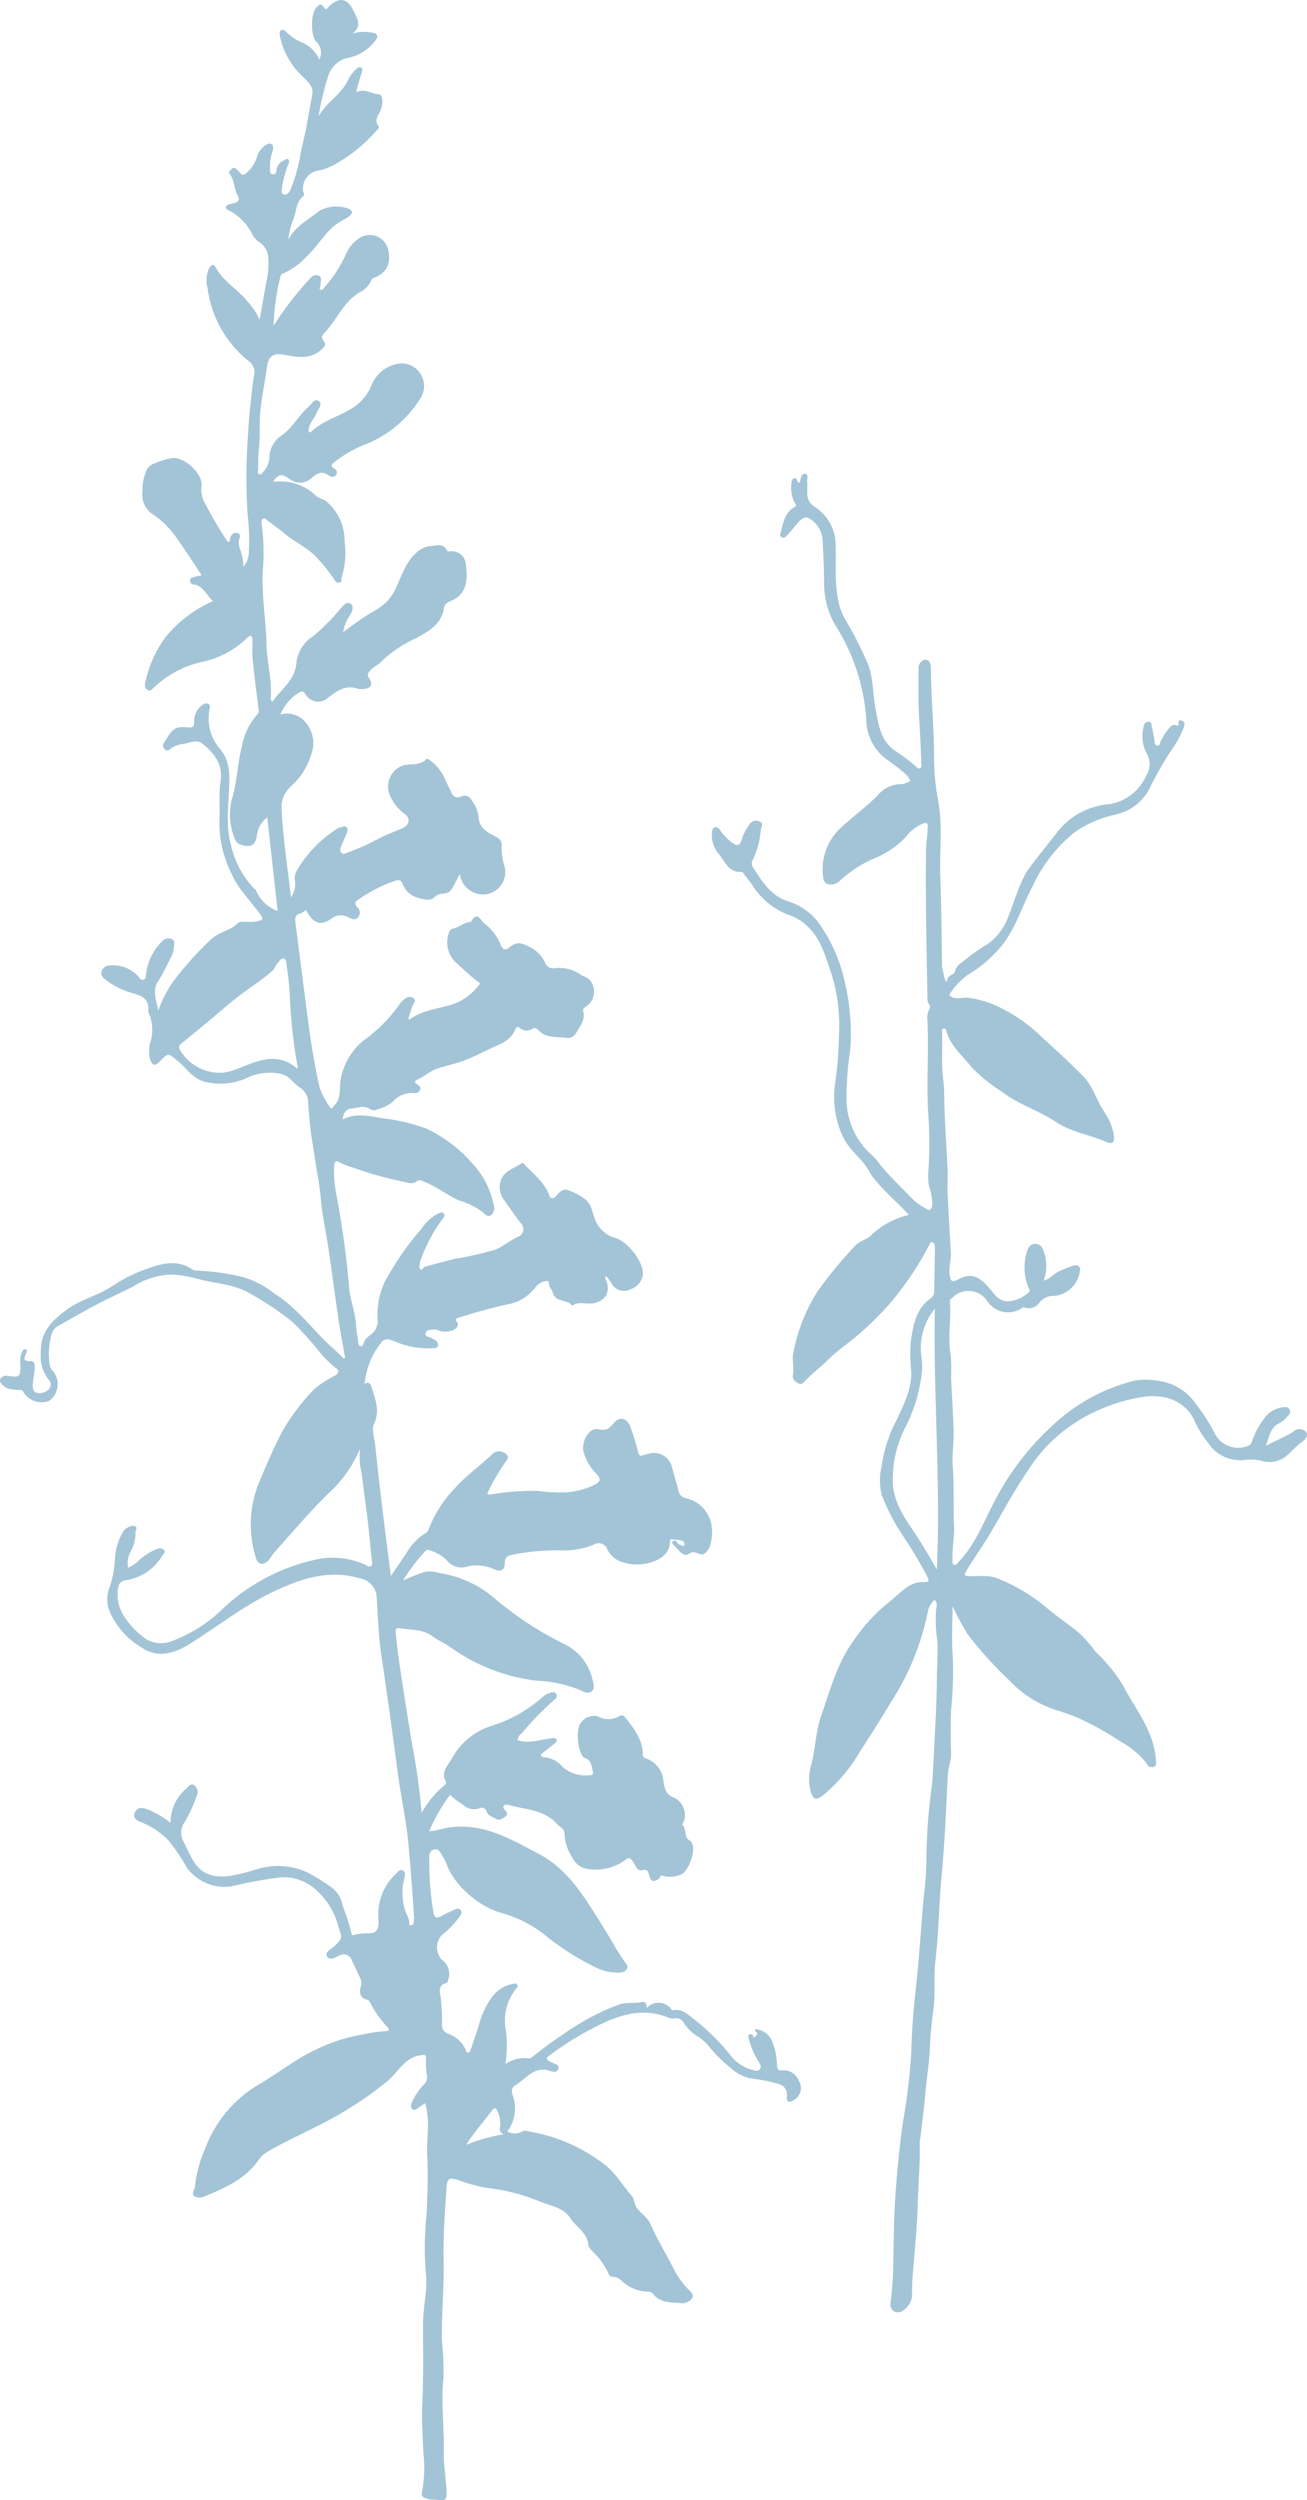 <svg id="Group_8" data-name="Group 8" xmlns="http://www.w3.org/2000/svg" xmlns:xlink="http://www.w3.org/1999/xlink" width="161.271" height="308.37" viewBox="0 0 161.271 308.37">
  <defs>
    <clipPath id="clip-path">
      <rect id="Rectangle_9" data-name="Rectangle 9" width="161.271" height="308.37" fill="none"/>
    </clipPath>
  </defs>
  <g id="Group_7" data-name="Group 7" clip-path="url(#clip-path)">
    <path id="Path_33" data-name="Path 33" d="M52.455,259.419l-.808.53c-.227.149-.471.426-.735.213-.3-.243-.211-.613-.061-.931a8.339,8.339,0,0,1,1.441-2.118,1.25,1.25,0,0,0,.347-1.3,14.145,14.145,0,0,1-.082-1.929c-.023-.3.085-.5-.574-.408-2,.266-2.755,1.955-4,3.046a40.039,40.039,0,0,1-5.141,3.672c-3.088,1.946-6.5,3.29-9.662,5.1a3.665,3.665,0,0,0-1.243,1.076c-1.648,2.409-4.178,3.5-6.735,4.546a1.272,1.272,0,0,1-1.245-.063c-.389-.318.054-.726.088-1.1a15.938,15.938,0,0,1,1.272-4.765,15.515,15.515,0,0,1,6.573-7.869c2.308-1.32,4.4-3.013,6.8-4.18a21.035,21.035,0,0,1,6.295-2.044,15.8,15.8,0,0,1,2.632-.374c.457.011.433-.258.164-.522a13.472,13.472,0,0,1-2.109-3c-.075-.129-.179-.308-.3-.333-1.089-.232-1.017-1.006-.829-1.794a1.255,1.255,0,0,0-.1-.883c-.34-.721-.668-1.448-1.016-2.165a1.066,1.066,0,0,0-1.565-.623c-.478.209-1.161.655-1.482.139-.361-.577.451-.9.813-1.242,1.1-1.036,1.044-.981.57-2.463a9.2,9.2,0,0,0-2.721-4.5,5.963,5.963,0,0,0-4.453-1.582,57.63,57.63,0,0,0-6.084,1.122,5.764,5.764,0,0,1-5.526-2.431,20.21,20.21,0,0,0-2.278-3.332,9.84,9.84,0,0,0-3.178-2.119c-.533-.243-1.212-.429-.89-1.213.305-.743.959-.649,1.573-.4a10.114,10.114,0,0,1,2.845,1.668,5.433,5.433,0,0,1,1.917-4.231c.3-.231.553-.739.991-.422a1.039,1.039,0,0,1,.314,1.31,20.142,20.142,0,0,1-1.436,3.158,2.247,2.247,0,0,0-.171,2.524c.409.814.774,1.657,1.252,2.435,1.108,1.8,2.974,2.015,4.71,1.705a26.51,26.51,0,0,0,3.033-.765,8.7,8.7,0,0,1,6.159.335,22.747,22.747,0,0,1,2.951,1.8,3.528,3.528,0,0,1,1.508,2.344,30.564,30.564,0,0,1,1.09,3.4c.041.364.181.233.41.19a6.293,6.293,0,0,1,1.435-.18c1.266.053,1.535-.368,1.49-1.671a6.843,6.843,0,0,1,2.185-5.7c.241-.213.469-.606.846-.366.327.207.253.648.16.938a7.377,7.377,0,0,0,.012,3.7c.124.671.634,1.2.594,1.911a.182.182,0,0,0,.235.2c.107-.032.258-.121.276-.208a3.18,3.18,0,0,0,.073-.819c-.17-2.993-.427-5.98-.688-8.967-.25-2.874-.9-5.68-1.278-8.523-.653-4.876-1.3-9.751-2.043-14.615-.364-2.384-.439-4.814-.593-7.226a2.481,2.481,0,0,0-2.121-2.442c-3.716-1.084-7.062,0-10.372,1.53-3.327,1.537-6.23,3.741-9.279,5.727-1.512.985-3.048,2.114-5.07,2.06a4.206,4.206,0,0,1-2.107-.744,9.43,9.43,0,0,1-4.117-4.774,4.1,4.1,0,0,1,.139-2.789,12.369,12.369,0,0,0,.639-3.6,7.3,7.3,0,0,1,.93-3.05,1.447,1.447,0,0,1,.648-.628c.282-.127.655-.328.949-.119.277.2-.033.513-.01.772a4.426,4.426,0,0,1-.667,2.446,3.052,3.052,0,0,0-.233,1.869,3.889,3.889,0,0,0,1.355-.931,7.04,7.04,0,0,1,2.25-1.387.643.643,0,0,1,.828.142c.249.3-.09.45-.219.679a6.318,6.318,0,0,1-4.625,3.064c-.936.191-.878,1.187-.893,1.89a4.972,4.972,0,0,0,.888,2.667,10.356,10.356,0,0,0,2.254,2.4,3.5,3.5,0,0,0,3.55.522,17.762,17.762,0,0,0,6-3.709,24.338,24.338,0,0,1,12.279-6.45,9.912,9.912,0,0,1,5.579.738c.237.1.478.384.745.137.2-.181.1-.462.07-.705-.233-2.188-.4-4.385-.719-6.561-.2-1.408-.344-2.827-.556-4.234a9.719,9.719,0,0,1-.189-2.912,15.68,15.68,0,0,1-3.351,4.985c-2.551,2.4-4.8,5.089-7.132,7.693-.3.338-.515.76-.824,1.093-.586.633-1.3.489-1.529-.339a13.738,13.738,0,0,1,.368-9.245c.907-2.136,1.8-4.279,2.886-6.333a25.574,25.574,0,0,1,4.041-5.325,14.984,14.984,0,0,1,2.511-1.6c.546-.407.419-.678.068-.906a13.626,13.626,0,0,1-2.161-2.16,42.875,42.875,0,0,0-3.154-3.489,35.827,35.827,0,0,0-5.537-3.68c-1.983-1.089-4.163-1.1-6.229-1.677a14.671,14.671,0,0,0-3.192-.522,9.113,9.113,0,0,0-4.639,1.415c-1.145.583-2.314,1.134-3.467,1.7-2.014.986-3.935,2.13-5.893,3.213a1.8,1.8,0,0,0-.863,1.26,8.727,8.727,0,0,0-.149,3.71,1.429,1.429,0,0,0,.384.612,2.535,2.535,0,0,1-.487,3.667,2.61,2.61,0,0,1-3.163-1.077c-.169-.4-.442-.235-.684-.265-.692-.085-1.428-.047-1.93-.658-.163-.2-.426-.413-.211-.727a.758.758,0,0,1,.782-.359c1.661.195,1.657.186,1.667-1.439a2.578,2.578,0,0,1,.247-1.61c.105-.148.237-.316.446-.188.17.1.077.268.023.41-.206.54-.531,1.065.546,1,.527-.03.54.582.5,1.013-.054.6-.178,1.187-.231,1.784-.039.436.025,1,.438,1.111a1.592,1.592,0,0,0,1.5-.4.85.85,0,0,0-.009-1.242,4.607,4.607,0,0,1-.948-3.258c-.076-2.59,1.323-3.939,3.183-5.33,1.774-1.327,3.947-1.748,5.727-2.983a18.958,18.958,0,0,1,4.352-2.129c1.734-.63,3.664-1.1,5.44.139a.968.968,0,0,0,.616.139,28.72,28.72,0,0,1,5.554.783,11.3,11.3,0,0,1,3.9,2.007c2.4,1.508,4.179,3.677,6.1,5.677.8.834,1.715,1.5,2.464,2.371l.21-.1c-.274-1.572-.581-3.139-.815-4.718-.427-2.872-.79-5.754-1.22-8.627-.19-1.266-.419-2.533-.646-3.788-.294-1.631-.323-3.283-.627-4.9-.279-1.5-.469-3.006-.723-4.506-.263-1.556-.4-3.144-.525-4.717a2.219,2.219,0,0,0-.936-2.005c-.861-.527-1.351-1.513-2.468-1.751a6.584,6.584,0,0,0-4.276.569,8.007,8.007,0,0,1-4.668.5c-1.814-.256-2.536-1.666-3.687-2.6-1.255-1.02-1.174-1.12-2.321.048-.566.575-.849.483-1.151-.291a4.217,4.217,0,0,1,.125-2.446,5.059,5.059,0,0,0-.326-3.351c-.013-.028-.04-.058-.036-.083.243-1.766-1.048-2.032-2.292-2.4a9.3,9.3,0,0,1-2.993-1.58c-.306-.234-.59-.5-.466-.918a.986.986,0,0,1,.9-.8,4.227,4.227,0,0,1,3.64,1.346c.17.214.32.5.655.391s.266-.435.3-.706a6.816,6.816,0,0,1,1.992-4.035,1.02,1.02,0,0,1,1.177-.275c.445.183.266.64.267.983A3.191,3.191,0,0,1,21,118.263c-.482.92-.907,1.879-1.476,2.743-.777,1.179-.219,2.3,0,3.642a15.048,15.048,0,0,1,1.8-3.522,40.4,40.4,0,0,1,4.762-5.309c.975-.888,2.311-1.018,3.233-1.926.284-.28.759-.175,1.157-.2a5.726,5.726,0,0,0,1.365-.075c.576-.168.684-.261.283-.825-1.167-1.638-2.65-3.037-3.5-4.916a14.023,14.023,0,0,1-1.553-6.621c.089-1.669-.1-3.333.153-5.019.3-1.956-.854-3.428-2.3-4.545-.73-.565-1.708.03-2.571.1a2.982,2.982,0,0,0-1.337.591c-.248.162-.489.291-.725,0a.6.6,0,0,1-.052-.765c.947-1.5,1.143-2.1,2.97-1.9.7.077.745-.215.743-.755a2.415,2.415,0,0,1,1.052-2.026.632.632,0,0,1,.683-.123c.288.137.212.411.175.648a5.756,5.756,0,0,0,1.2,4.816c1.319,1.5,1.287,3.169,1.211,4.9-.1,2.381-.41,4.779.238,7.115a11.317,11.317,0,0,0,2.926,5.388c.043.041.112.071.133.121a4.652,4.652,0,0,0,2.689,2.569c-.419-3.782-.845-7.617-1.282-11.554a3.275,3.275,0,0,0-1.291,2.354c-.135.732-.494,1.223-1.154,1.177s-1.387-.19-1.628-1.053a7.869,7.869,0,0,1-.332-4.607c.707-2.2.721-4.529,1.3-6.745a7.964,7.964,0,0,1,1.885-3.83.642.642,0,0,0,.149-.652c-.251-2-.513-4-.715-6-.086-.847-.029-1.708-.05-2.563-.013-.53-.27-.617-.617-.25a11.237,11.237,0,0,1-5.566,2.984,12.64,12.64,0,0,0-6.08,3.278c-.175.182-.4.36-.65.211a.7.7,0,0,1-.327-.8,14.339,14.339,0,0,1,2.535-5.748A15.739,15.739,0,0,1,26.3,74.135c-.855-.682-1.175-1.919-2.464-2.055a.468.468,0,0,1-.391-.458c-.031-.351.258-.384.48-.451.288-.088.589-.135.955-.216-1.113-1.7-2.2-3.386-3.386-5.02a11.069,11.069,0,0,0-2.767-2.586,2.866,2.866,0,0,1-1.145-2.712A5.848,5.848,0,0,1,18,58.214a1.631,1.631,0,0,1,1.173-1.092,7.941,7.941,0,0,1,2.221-.64c1.521.02,3.65,1.95,3.473,3.484a3.272,3.272,0,0,0,.389,2.028,46.911,46.911,0,0,0,2.853,4.852c.337-.054.247-.285.287-.444.112-.439.378-.752.842-.667.57.1.34.536.253.881a2.219,2.219,0,0,0,.184,1.255,7.32,7.32,0,0,1,.366,2.015c.807-.892.632-1.9.7-2.78a25.42,25.42,0,0,0-.185-3.574,70.557,70.557,0,0,1-.018-8.905c.107-1.775.211-3.546.43-5.311.128-1.031.187-2.076.4-3.09a1.737,1.737,0,0,0-.8-1.777,13.817,13.817,0,0,1-4.969-8.984,3.616,3.616,0,0,1,.207-2.406c.21-.355.535-.577.766-.145.984,1.84,2.857,2.833,4.1,4.414a8.192,8.192,0,0,1,1.36,2.117c.265-1.5.541-3.006.792-4.512a9.706,9.706,0,0,0,.25-3.435,2.43,2.43,0,0,0-1.034-1.592,2.627,2.627,0,0,1-.9-.984,6.592,6.592,0,0,0-2.856-2.945c-.181-.107-.42-.142-.389-.432s.289-.289.476-.362.419-.091.62-.163c.407-.147.615-.376.359-.837-.477-.858-.4-1.923-1.015-2.737-.216-.286.107-.424.248-.6.183-.233.372-.162.553-.005a3.129,3.129,0,0,1,.465.447c.35.472.565.27.92-.051a4.02,4.02,0,0,0,1.2-1.942,2.49,2.49,0,0,1,.96-1.317c.24-.174.544-.4.84-.182.241.177.2.523.133.78a5.629,5.629,0,0,0-.338,2.165c.034.283-.123.694.317.753.422.056.454-.322.5-.629a1.468,1.468,0,0,1,.975-1.118c.16-.076.314-.246.484-.063.143.153.073.337.007.517a13.87,13.87,0,0,0-.785,2.824c-.047.327-.208.865.245.965.413.092.717-.363.839-.725a21.947,21.947,0,0,0,1.088-3.69c.228-1.535.688-3.01.938-4.533.188-1.146.417-2.285.612-3.43.17-1-.627-1.584-1.154-2.133a9.386,9.386,0,0,1-2.861-5.153c-.031-.21-.078-.455.142-.586.26-.155.474.01.651.19a5.973,5.973,0,0,0,2.018,1.336A4.041,4.041,0,0,1,39.4,7.34a1.82,1.82,0,0,0-.36-2.169C38.3,4.362,38.349,1.689,38.985,1c.272-.3.586-.742.985-.086.271.446.435.06.611-.111,1.256-1.216,2.284-1.049,3.042.537.438.916,1.115,1.874-.133,2.794a5.16,5.16,0,0,1,2.445-.1c.608.043.811.5.381.957A5.577,5.577,0,0,1,43.141,7.1,3.26,3.26,0,0,0,40.5,9.381a31.426,31.426,0,0,0-1.178,4.942c1.048-1.8,2.813-2.709,3.618-4.429A4.281,4.281,0,0,1,43.9,8.568c.181-.169.378-.37.645-.229.292.154.132.409.1.648a16.385,16.385,0,0,0-.672,2.4c1-.535,1.828.188,2.749.24.318.018.4.321.438.62a2.857,2.857,0,0,1-.358,1.684c-.262.514-.591.995-.115,1.585.193.239-.066.431-.247.608A18.981,18.981,0,0,1,41.788,20a7.087,7.087,0,0,1-2.759,1.089,2.256,2.256,0,0,0-1.626,2.5c.06.212.213.451.038.588-.969.756-.84,1.983-1.286,2.961a9.867,9.867,0,0,0-.581,2.421c.869-1.661,2.5-2.474,3.859-3.577a4.461,4.461,0,0,1,3.64-.226c.495.3.428.546.095.84a3.776,3.776,0,0,1-.826.539c-1.979.979-2.908,3.005-4.439,4.428a8.781,8.781,0,0,1-3.015,2.186c-.138.047-.223.112-.247.224a28.4,28.4,0,0,0-.885,6.209,40.238,40.238,0,0,1,4.541-5.87.864.864,0,0,1,.977-.34c.444.145.3.556.3.869a5.323,5.323,0,0,1-.143.857.343.343,0,0,0,.464-.1A16.453,16.453,0,0,0,42.7,31.316a4.458,4.458,0,0,1,1.554-1.894,2.337,2.337,0,0,1,3.6,1.211c.461,1.787-.061,3-1.729,3.641a.622.622,0,0,0-.324.3,2.71,2.71,0,0,1-1.263,1.388c-1.789.962-2.638,2.759-3.807,4.272a6.167,6.167,0,0,1-.651.769c-.345.32-.453.631-.15,1.037.361.482.142.711-.287,1.093-1.4,1.247-2.958.923-4.525.63-1.445-.27-2.005.167-2.194,1.588-.233,1.757-.6,3.49-.787,5.262-.16,1.533-.01,3.062-.175,4.588-.1.9-.091,1.805-.114,2.708,0,.2-.122.46.131.578s.385-.131.5-.29a2.769,2.769,0,0,0,.755-1.663,3.41,3.41,0,0,1,1.356-2.721c1.476-.951,2.2-2.527,3.466-3.626.376-.327.733-1.03,1.192-.769.672.382.042.964-.144,1.439-.317.812-1.076,1.44-1.019,2.41.186.137.3-.018.4-.1,1.5-1.39,3.544-1.833,5.216-2.982a6.17,6.17,0,0,0,2.149-2.673A4.251,4.251,0,0,1,49.5,44.818a2.79,2.79,0,0,1,2.451,4.188,14.215,14.215,0,0,1-6.74,5.76,14.674,14.674,0,0,0-3.836,2.145c-.329.26-.782.515-.084.918a.5.5,0,0,1,.19.72.562.562,0,0,1-.821.146c-.939-.708-1.575-.311-2.345.374a2.014,2.014,0,0,1-2.537.026c-1.087-.689-1.272-.664-2.077.255a1.668,1.668,0,0,0,.369.051,6.27,6.27,0,0,1,4.94,1.77c.379.328.876.344,1.277.679a6.351,6.351,0,0,1,2.233,4.943,10.2,10.2,0,0,1-.373,4.462c-.086.2.109.542-.266.6s-.545-.224-.714-.483a19.838,19.838,0,0,0-2.089-2.609c-1.2-1.295-2.835-1.952-4.134-3.086-.62-.541-1.311-1-1.971-1.5-.161-.122-.3-.364-.546-.16a.543.543,0,0,0-.145.58,27.138,27.138,0,0,1,.151,5.783c-.173,3.075.389,6.068.449,9.1.045,2.237.722,4.412.518,6.659-.009.105.082.219.177.451,1.131-1.641,2.888-2.7,3-4.941a4.511,4.511,0,0,1,2.127-3.225,28.575,28.575,0,0,0,3.418-3.48c.32-.327.68-.8,1.139-.463.417.305.232.85.006,1.264a5.471,5.471,0,0,0-.933,2.241c.458-.341.905-.7,1.377-1.018a23.863,23.863,0,0,1,2.65-1.717,5.858,5.858,0,0,0,2.609-3c.64-1.349,1.085-2.843,2.264-3.939a3,3,0,0,1,1.977-.977c.711-.035,1.476-.352,1.922.539a.29.29,0,0,0,.312.137,1.766,1.766,0,0,1,2.017,1.381c.24,1.834.364,3.939-2.053,4.827a1.012,1.012,0,0,0-.626.758c-.3,2.034-1.891,2.879-3.443,3.738a15.162,15.162,0,0,0-4.2,2.8c-.441.487-1.1.727-1.521,1.255-.221.276-.361.438-.108.826.567.867.281,1.332-.775,1.394a1.372,1.372,0,0,1-.548-.024c-1.488-.564-2.588.255-3.666,1.05a1.783,1.783,0,0,1-2.809-.362c-.26-.37-.336-.491-.819-.229a5.76,5.76,0,0,0-2.291,2.7,2.938,2.938,0,0,1,3.133,1.014,3.893,3.893,0,0,1,.643,3.966A8.472,8.472,0,0,1,35.889,97a3.294,3.294,0,0,0-1.144,2.654c.153,3.645.728,7.232,1.164,11.03a3.034,3.034,0,0,0,.465-2.237,1.77,1.77,0,0,1,.238-1.049,15.182,15.182,0,0,1,4.821-5.073,1.271,1.271,0,0,1,.564-.268c.261-.027.538-.284.776-.026s.081.575-.041.858c-.207.479-.4.961-.613,1.439-.127.293-.228.6.01.863s.538.043.77-.043a26.335,26.335,0,0,0,3.611-1.6c1-.554,2.071-.921,3.107-1.38.955-.423,1.086-1.261.242-1.827a5.774,5.774,0,0,1-1.744-2.212,2.761,2.761,0,0,1,1.648-3.731c.913-.248,2.019.075,2.8-.731.16-.166.37.024.557.159a5.648,5.648,0,0,1,1.8,2.284c.259.556.512,1.116.794,1.66a.819.819,0,0,0,1.2.467.951.951,0,0,1,1.3.5,4.361,4.361,0,0,1,.845,2.007c.039,1.279.936,1.863,1.943,2.359.509.251.972.558.9,1.242a7.286,7.286,0,0,0,.348,2.51,2.764,2.764,0,0,1-2.283,3.445,2.893,2.893,0,0,1-3.228-2.5c-.313.6-.563,1.085-.827,1.567a2.289,2.289,0,0,1-.363.531c-.521.515-1.348.111-1.932.754-.538.591-1.539.237-2.16.044a2.746,2.746,0,0,1-1.756-1.619c-.195-.56-.463-.585-.967-.434a18.075,18.075,0,0,0-4.556,2.345c-.363.235-.458.5-.112.9a.881.881,0,0,1,.131,1.247c-.372.434-.842.2-1.179.024a1.9,1.9,0,0,0-2.2.2c-1.3.888-2.182.527-3.06-1.122a2.922,2.922,0,0,1-.725.442c-.611.158-.647.574-.583,1.068.561,4.363,1.107,8.729,1.69,13.09.328,2.455.768,4.893,1.295,7.314a10.666,10.666,0,0,0,1.283,2.418c.184.366.41-.1.6-.3.769-.86.566-1.95.683-2.939a7.985,7.985,0,0,1,3.466-5.439,19.037,19.037,0,0,0,3.776-3.939,3.45,3.45,0,0,1,.535-.624c.336-.279.739-.532,1.172-.264.539.334.067.675-.055,1.016-.183.516-.34,1.041-.508,1.559.062.044.14.118.155.107,1.719-1.288,3.886-1.312,5.8-2.051A7.555,7.555,0,0,0,59.11,121.5c.247-.269-.065-.357-.217-.471-.917-.691-1.734-1.5-2.584-2.263a3.433,3.433,0,0,1-.932-3.689.777.777,0,0,1,.642-.58c.7-.174,1.267-.729,2.022-.788.03,0,.079,0,.088-.017.774-1.435,1.188-.106,1.683.243a6.389,6.389,0,0,1,2.013,2.687c.2.439.48.7,1.02.239.894-.759,1.409-.605,2.5-.062a4.084,4.084,0,0,1,1.96,2.039,1.028,1.028,0,0,0,1.038.591,4.613,4.613,0,0,1,3.195.706c.45.357,1.167.434,1.481,1.091a2.218,2.218,0,0,1-.824,3c-.164.112-.293.249-.236.456.3,1.086-.369,1.868-.858,2.7a1.176,1.176,0,0,1-1.15.647c-1.194-.192-2.525.086-3.5-.95-.161-.172-.45-.363-.658-.25a1.329,1.329,0,0,1-1.759-.107c-.168-.16-.363.015-.429.194-.54,1.463-1.953,1.877-3.142,2.442-1.036.493-2.073,1.017-3.158,1.438-1.15.446-2.357.639-3.506,1.067-.84.313-1.451.95-2.26,1.272-.394.157-.447.337-.052.627.173.128.523.312.352.661a.734.734,0,0,1-.678.416,3.078,3.078,0,0,0-2.739,1.1,5.455,5.455,0,0,1-1.89.9.833.833,0,0,1-.805,0c-.777-.578-1.594-.168-2.378-.11-.695.051-.97.61-1.076,1.341,1.641-.819,3.274-.437,4.835-.157a23.285,23.285,0,0,1,5.52,1.3,17.275,17.275,0,0,1,5.653,4.281,10.443,10.443,0,0,1,2.639,5.143,1.106,1.106,0,0,1-.333,1.24c-.414.289-.751-.1-1.022-.368a8.933,8.933,0,0,0-2.931-1.443c-1.475-.682-2.756-1.7-4.266-2.3-.36-.143-.608-.356-1.056.006-.41.331-1.076.079-1.581-.029a42.474,42.474,0,0,1-6.248-1.761,8.094,8.094,0,0,1-1.6-.629c-.567-.361-.662.215-.665.614a14.462,14.462,0,0,0,.255,3.205A112.349,112.349,0,0,1,43.1,159.051c.159,1.453.748,2.822.823,4.3.037.729.191,1.453.289,2.179.028.212.007.466.294.5.225.025.32-.179.366-.351.245-.923,1.415-1.126,1.617-2.1.035-.164.163-.315.134-.509a9.255,9.255,0,0,1,1.477-6.057,33.292,33.292,0,0,1,3.9-5.44,5.675,5.675,0,0,1,1.987-1.868c.27-.109.557-.281.758-.055.261.291-.03.57-.211.795a19.3,19.3,0,0,0-2.568,4.821,1.793,1.793,0,0,0-.166.616c-.006.226-.179.523.1.677s.306-.251.466-.3c1.26-.355,2.527-.687,3.8-1.008a37.588,37.588,0,0,0,4.929-1.114c1.054-.422,1.907-1.21,2.974-1.658a1,1,0,0,0,.21-1.587c-.68-.9-1.347-1.811-1.97-2.75a2.537,2.537,0,0,1-.3-2.989c.554-.89,1.561-1.093,2.321-1.664.2-.152.4.159.577.339,1.1,1.122,2.339,2.122,2.9,3.679.134.371.528.352.753.074.41-.506.918-1.033,1.532-.785a7.679,7.679,0,0,1,2.12,1.12c.926.771.88,1.969,1.408,2.917a3.751,3.751,0,0,0,2.347,1.869c1.565.486,3.564,3.082,3.349,4.615A2.268,2.268,0,0,1,77.844,159a1.734,1.734,0,0,1-2.327-.608,8.184,8.184,0,0,0-.725-1.007c-.232.294-.018.465.048.647.535,1.476-.27,2.566-1.845,2.735-.794.086-1.655-.275-2.391.282-.587-.836-2.032-.37-2.384-1.578a1.807,1.807,0,0,0-.338-.649c-.222-.26-.051-.9-.392-.826a2,2,0,0,0-1.414.76,5.452,5.452,0,0,1-3.445,2.127,58.467,58.467,0,0,0-5.83,1.589c-.222.094-.847.062-.35.691.181.229-.1.733-.549.892a2.522,2.522,0,0,1-1.622.1,1.727,1.727,0,0,0-.7-.176c-.369.067-.905-.052-1.047.409-.167.546.45.452.706.654.142.113.328.168.482.268a.675.675,0,0,1,.331.624c-.032.3-.32.345-.569.353a10.561,10.561,0,0,1-4.1-.569c-.43-.161-.847-.361-1.287-.484a.923.923,0,0,0-1.1.425,9.366,9.366,0,0,0-2,5.047c.4-.326.714-.11.838.32.432,1.5,1.114,2.928.318,4.6-.318.667.037,1.669.129,2.514.286,2.644.578,5.287.9,7.927.324,2.7.68,5.394,1.049,8.312.837-1.235,1.576-2.284,2.267-3.364a6.619,6.619,0,0,1,2.028-1.927.868.868,0,0,0,.372-.476,15.025,15.025,0,0,1,3.163-4.983c1.411-1.6,3.152-2.8,4.668-4.27a1.194,1.194,0,0,1,1.437-.2c.481.22.7.608.258,1.1a24.621,24.621,0,0,0-2.167,3.691c-.269.434.015.413.373.368a29.908,29.908,0,0,1,5.674-.43,22.646,22.646,0,0,0,3.562.181,9.6,9.6,0,0,0,3.409-.891c.9-.442.929-.8.191-1.527a6.061,6.061,0,0,1-1.421-2.448c-.424-1.271.618-3.193,1.782-2.916,1.288.305,1.5-.411,2.128-.982.7-.635,1.493-.281,1.864.771.345.98.657,1.975.906,2.983.109.438.225.6.664.421a5.613,5.613,0,0,1,.711-.184,2.257,2.257,0,0,1,2.813,1.663c.294,1,.561,2,.841,3a1.073,1.073,0,0,0,.88.83,4.1,4.1,0,0,1,3.2,3.589,5.72,5.72,0,0,1-.213,2.244,1.978,1.978,0,0,1-.579.907c-.611.623-1.217-.512-2.036.122-.659.511-1.338-.554-1.9-1.1-.128-.125-.267-.3-.068-.469a.293.293,0,0,1,.472.085c.19.386.557.422.937.539.007-.3-.01-.6-.3-.679a8.977,8.977,0,0,0-1.385-.171c-.022,0-.081.151-.083.233-.046,1.69-1.37,2.342-2.61,2.686a5.842,5.842,0,0,1-3.552-.2,3.01,3.01,0,0,1-1.575-1.465,1.123,1.123,0,0,0-1.66-.6,9.67,9.67,0,0,1-4.228.708,28.12,28.12,0,0,0-5.843.549c-.586.1-.911.321-.917,1.009-.008.876-.459,1.127-1.264.8a5.286,5.286,0,0,0-3.305-.386A2.265,2.265,0,0,1,55.1,192.4a5.516,5.516,0,0,0-2.018-1.165.514.514,0,0,0-.606.075,23.645,23.645,0,0,0-2.757,3.639,23.235,23.235,0,0,1,2.346-.955c.928-.417,1.877,0,2.8.138a13.606,13.606,0,0,1,6.268,3.1,41.286,41.286,0,0,0,8.358,5.479,6.482,6.482,0,0,1,3.647,4.569c.12.435.25,1-.109,1.316-.406.362-.931.111-1.378-.114a15.763,15.763,0,0,0-5.352-1.177,22.812,22.812,0,0,1-10.677-4.111c-.721-.515-1.564-.86-2.274-1.387-1.225-.91-2.683-.728-4.046-.988-.569-.108-.495.337-.463.652.122,1.187.24,2.375.419,3.553.518,3.415,1.04,6.83,1.61,10.236a78.3,78.3,0,0,1,1.158,8.355,11.54,11.54,0,0,1,2.853-3.443c.1-.074.195-.318.148-.4-.7-1.217.273-2.052.749-2.919a8.453,8.453,0,0,1,5.03-4.036,17.151,17.151,0,0,0,6.252-3.606,2.992,2.992,0,0,1,1.118-.5.551.551,0,0,1,.462.228c.177.287-.023.549-.237.707a38.623,38.623,0,0,0-3.925,4.023,1.752,1.752,0,0,0-.638.948c1.435.507,2.8-.067,4.182-.209.238-.024.52-.141.643.156.1.24-.129.394-.289.525-.538.441-1.088.868-1.634,1.3a.333.333,0,0,0,.353.348,3.327,3.327,0,0,1,2.361,1.236,4.378,4.378,0,0,0,3.239.99c.38-.008.575-.112.441-.561-.189-.634-.166-1.383-1.02-1.581a.235.235,0,0,1-.076-.052c-.617-.477-.963-2.72-.594-3.845a1.984,1.984,0,0,1,2.293-1.241,2.644,2.644,0,0,0,2.776-.077.5.5,0,0,1,.587.166c1.088,1.363,2.181,2.734,2.223,4.591a.461.461,0,0,0,.375.517,3.221,3.221,0,0,1,2.176,2.907c.164.912.325,1.626,1.391,1.977a2.385,2.385,0,0,1,1.082,2.976c-.057.137-.231.283-.107.4.547.514.08,1.5.9,1.885.119.055.2.229.264.363.471.939-.486,3.588-1.479,3.856a3.356,3.356,0,0,1-2.142.122c-.368-.147-.306.2-.44.311-.667.53-1.045.422-1.251-.382-.107-.419-.149-.8-.826-.635-.695.173-.861-.61-1.14-1.015-.344-.5-.5-.611-1.031-.2a6.112,6.112,0,0,1-4.81,1.031,2.446,2.446,0,0,1-1.656-1.352,5.658,5.658,0,0,1-.966-2.9c-.007-.7-.558-.832-.906-1.227-1.612-1.833-3.907-1.765-5.96-2.366-.2-.06-.528-.114-.664.163-.117.239.123.366.256.531.183.226.286.5-.013.722-.349.255-.779.54-1.17.292-.41-.261-1-.323-1.167-.95a.628.628,0,0,0-.849-.369,1.9,1.9,0,0,1-2.033-.418,8.183,8.183,0,0,1-1.628-1.229,22.391,22.391,0,0,0-2.584,4.495c.877-.059,1.642-.341,2.431-.459,4.239-.632,7.645,1.428,11.143,3.272,2.929,1.545,4.808,4.112,6.515,6.779.986,1.538,1.965,3.1,2.877,4.688.378.658.811,1.286,1.238,1.914.159.233.367.442.212.742a.863.863,0,0,1-.822.491,5.875,5.875,0,0,1-2.783-.518,32.043,32.043,0,0,1-6.074-3.749,15.365,15.365,0,0,0-6.061-3.154,10.721,10.721,0,0,1-4.049-2.469,9.19,9.19,0,0,1-2.6-3.8,9.389,9.389,0,0,0-.695-1.19.588.588,0,0,0-.8-.25.714.714,0,0,0-.5.657,36.959,36.959,0,0,0,.483,6.907c.149.907.348.951,1.169.508.479-.26.981-.478,1.476-.709.265-.124.568-.194.75.079.166.249.052.517-.128.763a11.28,11.28,0,0,1-2.225,2.315,2.229,2.229,0,0,0-.017,2.988,2.176,2.176,0,0,1,.821,2.505c-.054.14-.1.369-.2.394-1.229.324-.769,1.329-.7,2.01a26.135,26.135,0,0,1,.13,3.123,1.108,1.108,0,0,0,.745,1.137,3.713,3.713,0,0,1,2.219,2.057c.053.15.114.333.292.275a.567.567,0,0,0,.276-.333c.366-1.072.747-2.14,1.062-3.227a10.152,10.152,0,0,1,1.577-3.291,4.112,4.112,0,0,1,2.57-1.634c.2-.04.45-.1.571.149.1.2-.086.336-.189.481a6.28,6.28,0,0,0-1.327,4.567,14.037,14.037,0,0,1,.026,4.7,4.251,4.251,0,0,1,2.9-.717c.266.011.429-.157.626-.321a59.323,59.323,0,0,1,5.292-3.75,28.641,28.641,0,0,1,5.149-2.535c.948-.385,1.947-.1,2.905-.34.329-.084.646.226.544.779a1.942,1.942,0,0,1,3.008.059c.084.1.136.205.273.18,1.068-.2,1.782.487,2.513,1.055a26.868,26.868,0,0,1,4.794,4.79,4.989,4.989,0,0,0,2.6,1.543c.237.076.618.187.826-.173.19-.33-.018-.579-.17-.844a10.814,10.814,0,0,1-1.253-2.938.381.381,0,0,1,.155-.476c.133-.079.218.05.325.077.151.039.013.592.353.21.125-.14.427-.327.078-.576a.239.239,0,0,1-.068-.329,2.424,2.424,0,0,1,2.162,1.765,8,8,0,0,1,.5,2.6c.017.573.12.759.692.718a1.945,1.945,0,0,1,1.972,1.222,1.708,1.708,0,0,1-.613,2.461c-.489.319-.878.253-.827-.4.092-1.166-.549-1.561-1.552-1.751a20.11,20.11,0,0,0-2.791-.521,5.134,5.134,0,0,1-2.581-1.3,18.023,18.023,0,0,1-2.849-2.856,6.614,6.614,0,0,0-1.072-.945,5.742,5.742,0,0,1-1.817-1.667,1.089,1.089,0,0,0-1.282-.639,1.7,1.7,0,0,1-.885-.195c-2.534-.969-4.937-.495-7.346.526a38.378,38.378,0,0,0-7.158,4.254c-.392.277-.382.422-.029.648.154.1.336.153.493.249.286.175.821.17.665.705-.145.494-.658.395-.942.293-2.007-.725-3.023.957-4.387,1.766-.444.264-.469.71-.3,1.214a4.717,4.717,0,0,1-.674,4.472,1.889,1.889,0,0,0,1.875-.012c.288-.2.517-.034.78,0A20.789,20.789,0,0,1,74.49,266.9c1.454,1.047,2.29,2.618,3.448,3.915.374.418.276,1.051.694,1.581.534.675,1.316,1.151,1.666,1.977.789,1.866,1.885,3.576,2.789,5.384a9.68,9.68,0,0,0,1.725,2.484c.324.331.869.731.6,1.211a1.555,1.555,0,0,1-1.55.606c-1.189-.11-2.459-.016-3.3-1.167a.893.893,0,0,0-.68-.235,4.919,4.919,0,0,1-3.279-1.436,1.3,1.3,0,0,0-.811-.375c-.514.013-.631-.194-.841-.726a8.886,8.886,0,0,0-1.722-2.315c-.244-.281-.6-.573-.623-.883-.132-1.547-1.5-2.221-2.235-3.339-.869-1.33-2.408-1.492-3.7-2.023a24.272,24.272,0,0,0-6.829-1.732,22.363,22.363,0,0,1-3.424-.981c-1.014-.276-1.24-.106-1.309.929-.2,2.963-.436,5.928-.369,8.9.075,3.351-.274,6.691-.213,10.044a34.789,34.789,0,0,1,.2,4.5c-.345,3.1.106,6.189.036,9.285-.035,1.553.261,3.109.327,4.667.053,1.237-.074,1.3-1.308,1.134a4.723,4.723,0,0,1-.916-.06c-.49-.173-1.01-.161-.754-1.125a15.98,15.98,0,0,0,.123-4.644c-.072-1.983-.228-3.985-.132-5.945.165-3.351.086-6.7.1-10.043.009-2.121.613-4.219.329-6.307a37.63,37.63,0,0,1,.1-6.979c.119-2.459.2-4.92.081-7.365-.1-2.1.4-4.218-.256-6.418M36.642,131.787c.1.008.111-.052.091-.165a63.743,63.743,0,0,1-.986-9,33.217,33.217,0,0,0-.381-3.55c-.042-.3-.011-.776-.372-.846-.336-.065-.539.347-.753.594-.255.295-.351.681-.675.963-1.5,1.307-3.218,2.328-4.76,3.595-2.117,1.739-4.18,3.545-6.331,5.244-.227.18-.489.373-.327.768a5.673,5.673,0,0,0,5.531,2.892c1.738-.286,3.2-1.285,4.954-1.576a4.5,4.5,0,0,1,4.009,1.078M57.523,264.551a21.4,21.4,0,0,1,4.615-1.309c-.455-.255-.532-.5-.441-.838a3.583,3.583,0,0,0-.29-1.959c-.123-.421-.4-.559-.713-.126-1,1.384-2.191,2.62-3.171,4.232" fill="#a3c4d7"/>
    <path id="Path_34" data-name="Path 34" d="M98.684,59.536c.012-.055.039-.164.061-.274.072-.368.17-.871.569-.826.484.054.257.595.283.925.039.49,0,.985.014,1.477a1.829,1.829,0,0,0,.918,1.676,5.568,5.568,0,0,1,2.579,4.9c.081,2.265-.152,4.542.355,6.791a6.98,6.98,0,0,0,.842,2.215,45.439,45.439,0,0,1,2.642,5.137c.824,1.783.7,3.764,1.052,5.647.371,2,.582,4.132,2.47,5.414a22.309,22.309,0,0,1,2.552,1.924c.135.123.268.294.471.229s.208-.288.2-.47c-.076-1.715-.131-3.431-.243-5.144-.149-2.261-.137-4.522-.1-6.784a.982.982,0,0,1,.777-1c.624-.041.745.594.745,1.073.006,3.609.368,7.205.387,10.808a28.455,28.455,0,0,0,.473,5.358c.629,3.174.171,6.335.294,9.5.143,3.7.147,7.411.218,11.117a2.471,2.471,0,0,0,.093.447c.32,1.562.442,1.587.532,1.156.125-.6.855-.545.964-1.025.177-.779.867-1.078,1.367-1.512a20.524,20.524,0,0,1,2.526-1.76,7.02,7.02,0,0,0,2.668-3.437c.715-1.733,1.2-3.559,2.089-5.224a9.982,9.982,0,0,1,.914-1.332c1.046-1.369,2.138-2.713,3.189-4.071a9.019,9.019,0,0,1,6.3-3.287,6,6,0,0,0,4.532-3.483,2.63,2.63,0,0,0,.013-2.864,4.632,4.632,0,0,1-.307-3.225.612.612,0,0,1,.6-.6c.407.01.348.377.406.62.127.534.224,1.076.314,1.618.044.267-.04.616.3.705.4.1.375-.336.474-.531a7.687,7.687,0,0,1,.9-1.435c.319-.393.533-.712,1.058-.518.141.051.263.1.245-.071-.038-.365-.011-.7.445-.5.376.161.329.562.173.888a13.042,13.042,0,0,1-1.079,2.133,39.179,39.179,0,0,0-3.181,5.466,6.237,6.237,0,0,1-4.315,3.125,13.915,13.915,0,0,0-4.87,2.142,18.436,18.436,0,0,0-5.149,6.6c-1.485,2.753-2.274,5.92-4.572,8.207a15.189,15.189,0,0,1-3.455,2.78,8.762,8.762,0,0,0-2.169,2.274c-.182.206-.074.318.193.449.635.311,1.262.051,1.889.091a12.088,12.088,0,0,1,4.046,1.205,19.9,19.9,0,0,1,5.313,3.786c1.7,1.533,3.383,3.09,4.988,4.721,1.2,1.216,1.612,2.943,2.556,4.334a7.256,7.256,0,0,1,1.21,2.939c.13.8-.2,1.153-.893.837-2.032-.926-4.353-1.219-6.2-2.462-2.179-1.467-4.755-2.207-6.8-3.813a19.788,19.788,0,0,1-3.65-2.957c-1.122-1.43-2.623-2.619-3.131-4.486-.036-.131-.115-.321-.305-.3-.25.034-.228.261-.221.435.071,1.9-.111,3.8.127,5.708.185,1.486.126,3,.2,4.5.1,2.142.223,4.282.338,6.422.062,1.168-.035,2.351.029,3.539.126,2.324.243,4.649.392,6.972.056.881-.265,1.758-.162,2.655.115,1,.271,1.115,1.124.681,1.6-.813,2.5-.307,3.637.951.685.756,1.173,1.725,2.4,1.79a4.153,4.153,0,0,0,2.623-1.128c.234-.163-.015-.45-.092-.674a6.673,6.673,0,0,1-.155-4.319c.175-.553.457-.971,1.066-.962s.869.437,1.04.987a5.11,5.11,0,0,1-.033,3.538c.858-.259,1.353-.985,2.134-1.238a16.365,16.365,0,0,1,1.6-.633c.416-.086.866.068.737.716a3.546,3.546,0,0,1-3.19,3.045,2.112,2.112,0,0,0-1.754.758,1.6,1.6,0,0,1-1.926.646c-.074-.034-.22.057-.319.115a3.074,3.074,0,0,1-4.223-.853,2.783,2.783,0,0,0-4.334-.444c-.139.114-.321.2-.3.426.226,2.193-.305,4.392.1,6.6a20.165,20.165,0,0,1,.046,2.764c.1,2.254.264,4.506.318,6.761.034,1.4-.218,2.814-.109,4.2.193,2.474.056,4.948.165,7.418.062,1.389-.26,2.751-.191,4.134.012.231-.094.551.216.637.282.077.4-.22.563-.394,2.169-2.26,3.172-5.212,4.639-7.882a33.1,33.1,0,0,1,6.819-8.815,22.666,22.666,0,0,1,10.284-5.64,9.717,9.717,0,0,1,3.476.145,6.591,6.591,0,0,1,4.029,2.744,21.962,21.962,0,0,1,2.36,3.7,3.24,3.24,0,0,0,4.142,1.439c.34-.125.393-.43.493-.722a9.854,9.854,0,0,1,1.741-3,3.18,3.18,0,0,1,2.152-1.016.529.529,0,0,1,.638.238.505.505,0,0,1-.04.67,4.076,4.076,0,0,1-1.265,1.113c-1.006.483-1.195,1.679-1.576,2.733.98-.485,1.964-.964,2.939-1.458.214-.109.392-.288.6-.407a1.077,1.077,0,0,1,1.364.115c.442.466-.088,1.016-.326,1.176-.812.548-1.41,1.327-2.165,1.932a3.3,3.3,0,0,1-2.994.488,5.971,5.971,0,0,0-1.981-.1,4.729,4.729,0,0,1-4.569-2.1,12.276,12.276,0,0,1-1.63-2.61c-1.051-2.451-3.521-3.435-6.232-3.084a21.771,21.771,0,0,0-8.145,2.954,19.392,19.392,0,0,0-6.171,6.063c-1.727,2.518-3.159,5.209-4.7,7.833-.927,1.575-2.016,3.039-2.947,4.609-.347.585-.239.649.338.67,1.218.046,2.459-.2,3.638.34a22.144,22.144,0,0,1,5.743,3.406c1.43,1.264,3.084,2.267,4.512,3.56a21.923,21.923,0,0,1,1.714,2.022,20.7,20.7,0,0,1,3.3,4.01c1.087,2.146,2.582,4.072,3.446,6.34a9.661,9.661,0,0,1,.7,3.122c.009.283.1.649-.341.746a.659.659,0,0,1-.753-.351,10.1,10.1,0,0,0-3.313-2.81,34.051,34.051,0,0,0-5.638-3.08c-.691-.251-1.375-.534-2.083-.723a13.86,13.86,0,0,1-6.125-3.879,47.322,47.322,0,0,1-4.976-5.516,33.236,33.236,0,0,1-1.875-3.492c0,2.215-.144,4.243.038,6.241a49.868,49.868,0,0,1-.215,6.633c-.071,1.764-.062,3.535,0,5.3.03.912-.349,1.727-.4,2.62-.211,4.1-.368,8.214-.755,12.3-.338,3.57-.363,7.164-.783,10.713-.238,2.018.028,4.016-.249,6.022a45.593,45.593,0,0,0-.422,4.566c-.067,1.892-.4,3.748-.555,5.627s-.42,3.766-.638,5.648a3.812,3.812,0,0,0-.078.544c.088,2.49-.169,4.971-.232,7.457-.08,3.207-.442,6.408-.674,9.612-.035.491-.025.984-.027,1.477a2.323,2.323,0,0,1-1.12,2.121,1.021,1.021,0,0,1-1.131.1,1.011,1.011,0,0,1-.4-1.049c.136-1.183.253-2.372.293-3.562.092-2.731.067-5.467.214-8.2q.284-5.266,1.011-10.5a75.47,75.47,0,0,0,1.046-8.832c.053-2.6.268-5.2.56-7.781.426-3.765.624-7.546.981-11.314a41.939,41.939,0,0,0,.313-4.44,70.561,70.561,0,0,1,.662-9.057c.115-.97.159-1.951.2-2.928.165-3.459.4-6.918.431-10.378.013-1.541.133-3.083.055-4.639a16.98,16.98,0,0,1-.13-4.082.882.882,0,0,0-.229-.983,2.725,2.725,0,0,0-.82,1.494,32.258,32.258,0,0,1-4.453,10.976c-1.263,2.1-2.576,4.164-3.9,6.22A20.26,20.26,0,0,1,101.6,221.4c-.963.736-1.28.568-1.608-.566a6.2,6.2,0,0,1,.13-3.269c.5-1.962.532-4.009,1.2-5.926,1.1-3.171,1.963-6.465,3.963-9.223a21.481,21.481,0,0,1,4.246-4.678c.823-.625,1.54-1.4,2.392-1.974a3.3,3.3,0,0,1,1.827-.626c.954,0,.991-.05.533-.932a53.717,53.717,0,0,0-2.783-4.652,25.79,25.79,0,0,1-2.712-5.175,7.53,7.53,0,0,1-.022-3.449,17.866,17.866,0,0,1,1.958-5.966c.853-1.861,1.82-3.767,1.712-5.912a17.907,17.907,0,0,1-.039-3.718c.306-1.953.628-3.882,2.39-5.159a1.072,1.072,0,0,0,.482-.855q.048-2.523.089-5.046c0-.215,0-.431-.018-.646a.42.42,0,0,0-.311-.413c-.229-.053-.266.125-.356.306a38.481,38.481,0,0,1-4.47,6.781,36.706,36.706,0,0,1-3.939,4c-1.261,1.16-2.725,2.08-3.936,3.272-.937.923-1.976,1.722-2.9,2.656-.266.27-.48.615-.907.4-.392-.2-.771-.51-.688-1,.16-.93-.136-1.922.054-2.755a21.675,21.675,0,0,1,2.925-7.5,50.543,50.543,0,0,1,4.746-5.76c.55-.6,1.3-.663,1.87-1.2a10.077,10.077,0,0,1,4.713-2.571c-1.393-1.542-2.96-2.786-4.177-4.364a4.4,4.4,0,0,1-.592-.774c-.69-1.443-2.028-2.387-2.889-3.68a8.428,8.428,0,0,1-.988-2.1,11.9,11.9,0,0,1-.466-5.191,46.881,46.881,0,0,0,.486-5.942,21.74,21.74,0,0,0-.916-7.672c-.735-2.059-1.258-4.274-2.936-5.837a6.04,6.04,0,0,0-1.91-1.281,9.148,9.148,0,0,1-4.706-3.511c-.386-.611-.866-1.162-1.291-1.749-.076-.1-.131-.211-.272-.2-1.621.1-2.074-1.37-2.847-2.281a3.547,3.547,0,0,1-.792-2.584c.025-.26.1-.552.311-.631a.608.608,0,0,1,.693.342,5.9,5.9,0,0,0,1.457,1.512c.614.48,1.007.464,1.227-.375a5.751,5.751,0,0,1,.919-1.792.922.922,0,0,1,1.251-.414c.621.264.2.678.166,1.017A10,10,0,0,1,92.86,106.1a.869.869,0,0,0,.062.884c1.09,1.754,2.325,3.584,4.3,4.173a7.6,7.6,0,0,1,4.315,3.44,19.471,19.471,0,0,1,2.614,6.146,27.874,27.874,0,0,1,.775,8.643,39.528,39.528,0,0,0-.473,6.306,9.274,9.274,0,0,0,3.21,6.856,6.863,6.863,0,0,1,.938,1.107c1.3,1.594,2.816,2.979,4.225,4.467a10.126,10.126,0,0,0,1.506.994c.323.243.617.14.685-.432a6.362,6.362,0,0,0-.361-2.3,6.155,6.155,0,0,1-.106-1.857,49.413,49.413,0,0,0,.022-6.6c-.3-4.005.044-8-.129-12a2.362,2.362,0,0,1,.214-1.433.465.465,0,0,0-.011-.595,1.31,1.31,0,0,1-.208-.877c-.116-6.051-.247-12.1-.179-18.154.01-.949.195-1.886.214-2.841.012-.606-.14-.574-.616-.437a5.333,5.333,0,0,0-2.191,1.757,11.367,11.367,0,0,1-4.124,2.668,15.312,15.312,0,0,0-4.012,2.714,1.5,1.5,0,0,1-1.41.311c-.461-.123-.545-.67-.575-1.077a6.958,6.958,0,0,1,2.281-5.935c1.456-1.337,3.053-2.5,4.459-3.911a3.816,3.816,0,0,1,2.943-1.412.644.644,0,0,0,.27-.024c.283-.107.56-.229.839-.345a3.194,3.194,0,0,0-.507-.781,26.3,26.3,0,0,0-2.359-1.845,6.136,6.136,0,0,1-2.575-4.855,24.646,24.646,0,0,0-3.52-11.241,10.252,10.252,0,0,1-1.695-5.532c.009-1.827-.091-3.654-.18-5.48a3.378,3.378,0,0,0-1.63-2.651c-.516-.348-1.037.083-1.413.515-.439.5-.837,1.045-1.3,1.522-.163.167-.4.457-.716.263-.336-.2-.118-.507-.061-.748.268-1.133.49-2.3,1.639-2.949.356-.2.109-.413.005-.611a3.986,3.986,0,0,1-.39-2.146c.018-.319.055-.7.343-.8.46-.164.23.517.709.542m16.906,134.03c.5-10.609-.44-21.3-.244-32.15a7.687,7.687,0,0,0-1.659,5.9,7.16,7.16,0,0,1,.044,2.065,19.239,19.239,0,0,1-2.007,6.633,13.76,13.76,0,0,0-1.558,6.249c-.128,2.4,1.069,4.413,2.367,6.316,1.131,1.658,2.145,3.382,3.057,4.987" fill="#a3c4d7"/>
  </g>
</svg>

